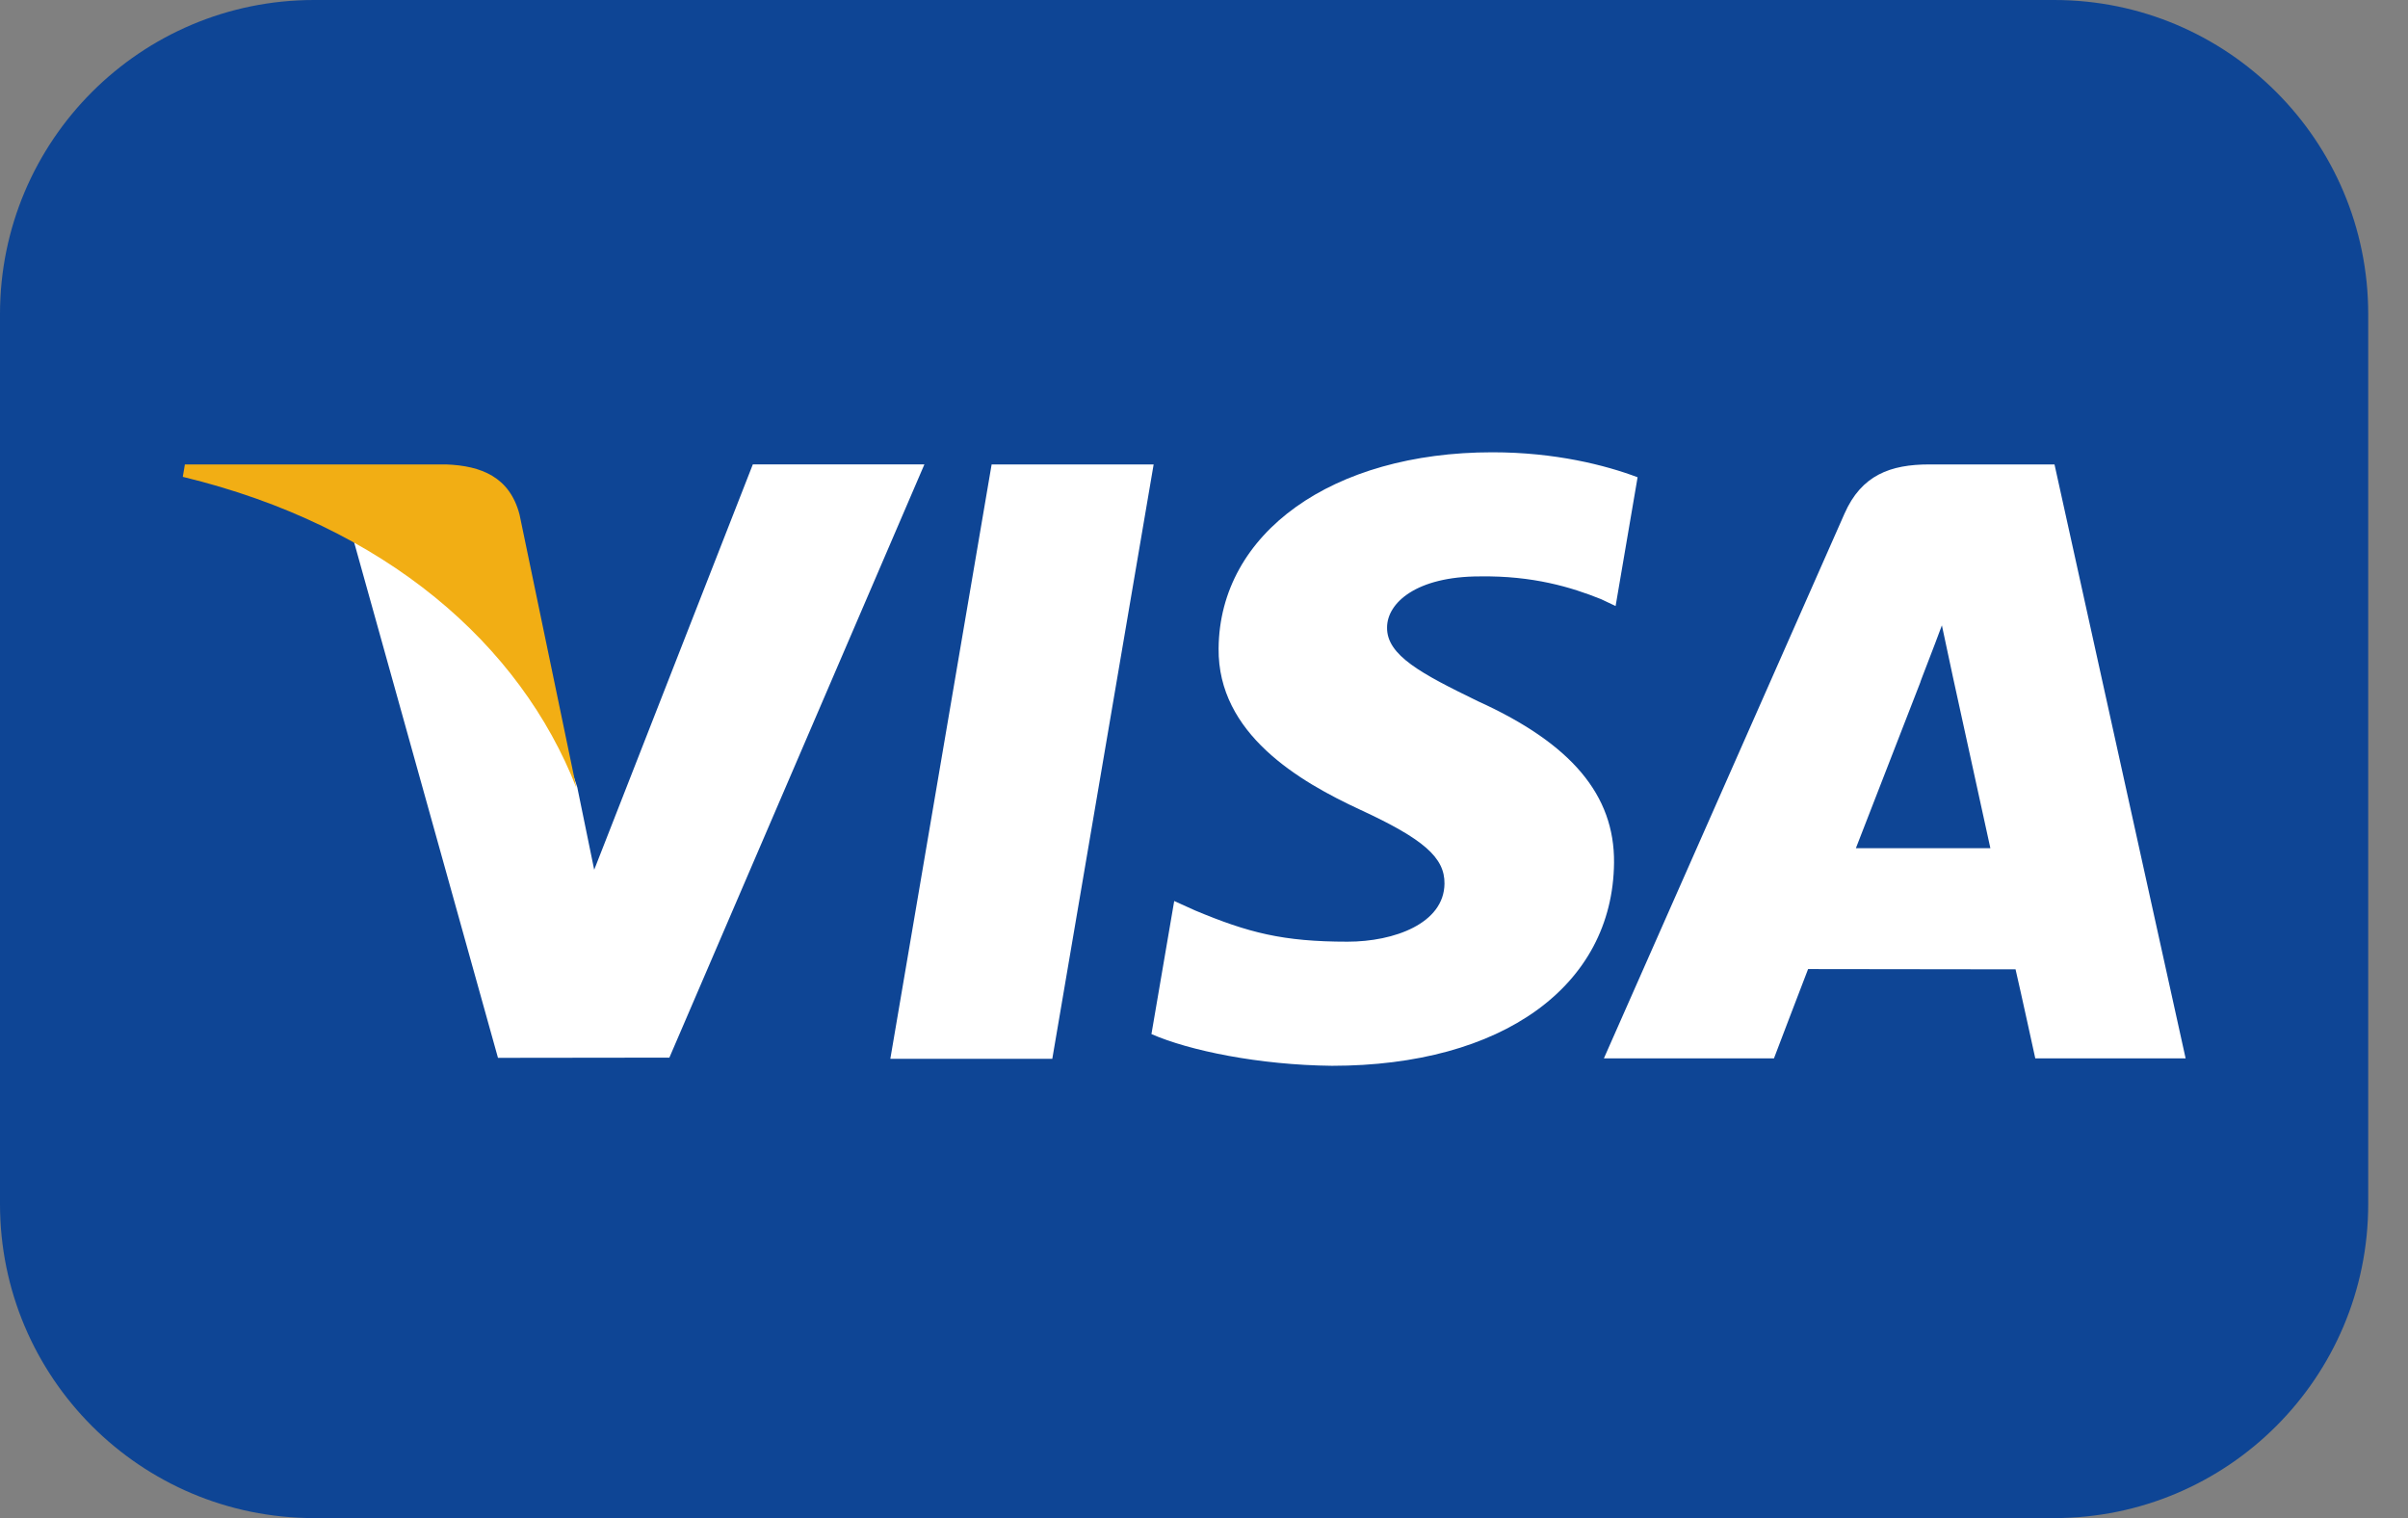 <svg width="46" height="29" viewBox="0 0 46 29" fill="none" xmlns="http://www.w3.org/2000/svg">
<rect x="0" y="0" width="46" height="29" fill="#808080" stroke="none"/>
<path d="M39.24 0H6C2.686 0 0 2.686 0 6V23C0 26.314 2.686 29 6 29H39.24C42.554 29 45.24 26.314 45.24 23V6C45.24 2.686 42.554 0 39.24 0Z" fill="#0E4595"/>
<path d="M17.008 20.226L18.943 8.872H22.038L20.102 20.226H17.008ZM31.283 9.117C30.67 8.886 29.709 8.64 28.509 8.64C25.451 8.64 23.297 10.18 23.279 12.387C23.261 14.018 24.816 14.928 25.99 15.471C27.195 16.028 27.6 16.383 27.594 16.88C27.587 17.641 26.632 17.989 25.743 17.989C24.504 17.989 23.846 17.817 22.829 17.392L22.431 17.212L21.996 19.754C22.719 20.071 24.056 20.345 25.444 20.36C28.697 20.36 30.809 18.837 30.833 16.48C30.844 15.189 30.02 14.206 28.234 13.396C27.153 12.87 26.49 12.52 26.497 11.988C26.497 11.516 27.058 11.011 28.27 11.011C29.282 10.996 30.015 11.216 30.586 11.446L30.863 11.577L31.283 9.117M39.247 8.872H36.855C36.114 8.872 35.56 9.074 35.235 9.813L30.639 20.218H33.888C33.888 20.218 34.42 18.819 34.54 18.512C34.895 18.512 38.052 18.517 38.503 18.517C38.596 18.915 38.88 20.218 38.88 20.218H41.752L39.247 8.871V8.872ZM35.453 16.203C35.708 15.549 36.686 13.029 36.686 13.029C36.667 13.06 36.94 12.372 37.096 11.946L37.305 12.925C37.305 12.925 37.898 15.635 38.022 16.203H35.453ZM14.381 8.872L11.351 16.615L11.028 15.041C10.464 13.227 8.707 11.262 6.742 10.278L9.513 20.208L12.787 20.204L17.659 8.871H14.381" fill="white"/>
<path d="M8.522 8.872H3.532L3.492 9.109C7.375 10.048 9.944 12.32 11.01 15.048L9.925 9.831C9.738 9.112 9.194 8.897 8.522 8.872" fill="#F2AE14"/>
</svg>
